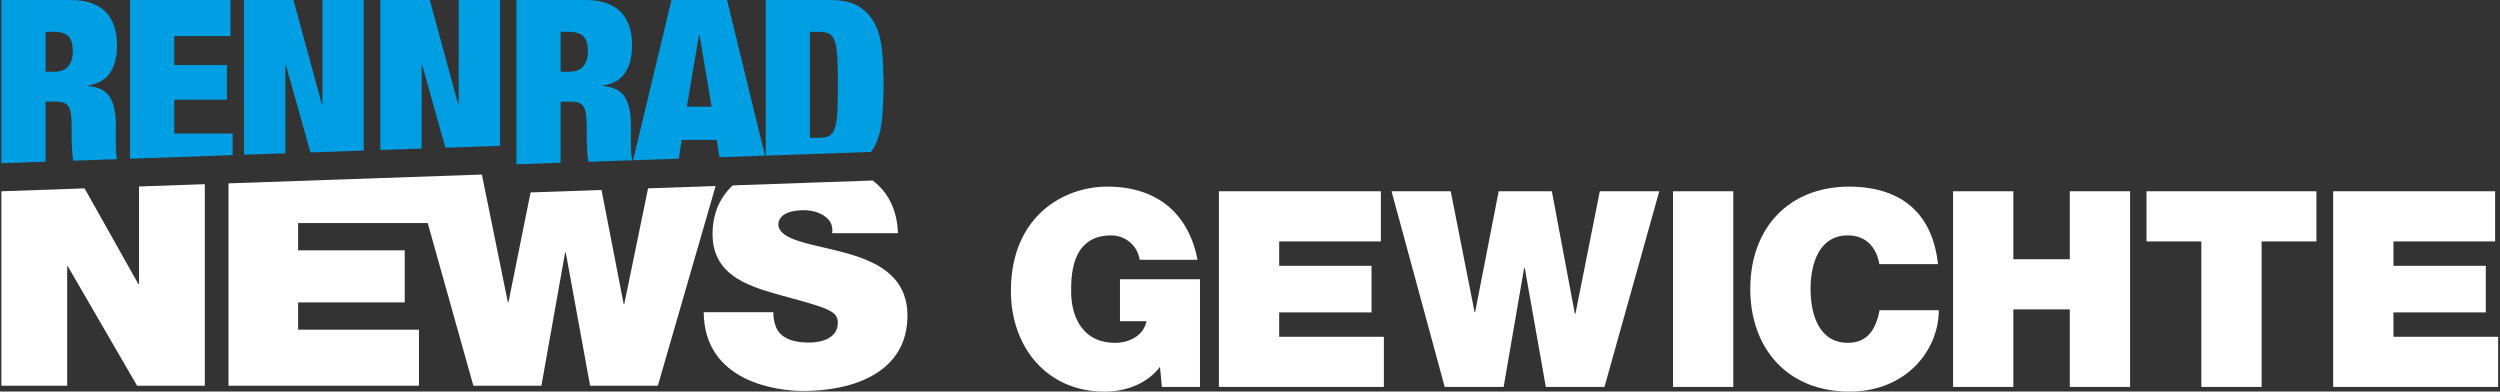 <?xml version="1.0" encoding="UTF-8" standalone="no"?>
<!DOCTYPE svg PUBLIC "-//W3C//DTD SVG 1.1//EN" "http://www.w3.org/Graphics/SVG/1.1/DTD/svg11.dtd">
<svg width="100%" height="100%" viewBox="0 0 996 156" version="1.1" xmlns="http://www.w3.org/2000/svg" xmlns:xlink="http://www.w3.org/1999/xlink" xml:space="preserve" xmlns:serif="http://www.serif.com/" style="fill-rule:evenodd;clip-rule:evenodd;stroke-linejoin:round;stroke-miterlimit:2;">
    <rect x="0" y="0" width="996" height="156" fill="#333333" stroke="none"/>
    <g transform="matrix(1,0,0,1,-4310,-9079)">
        <g transform="matrix(0.32,0,0,0.32,4296,8592)">
            <g transform="matrix(1,0,0,1,10.952,-1191.29)">
                <g transform="matrix(3.554,0,0,3.554,418.721,-3781.21)">
                    <g transform="matrix(96,0,0,96,242.082,1962.89)">
                        <path d="M0.587,-0L0.726,-0L0.726,-0.393L0.434,-0.393L0.434,-0.24L0.531,-0.24C0.52,-0.187 0.468,-0.161 0.417,-0.161C0.283,-0.161 0.256,-0.278 0.256,-0.345C0.256,-0.394 0.251,-0.553 0.402,-0.553C0.454,-0.553 0.498,-0.516 0.506,-0.464L0.717,-0.464C0.685,-0.632 0.57,-0.731 0.388,-0.731C0.227,-0.731 0.036,-0.622 0.036,-0.35C0.036,-0.147 0.166,0.017 0.377,0.017C0.455,0.017 0.531,-0.01 0.58,-0.073L0.587,-0Z" style="fill:white;fill-rule:nonzero;"/>
                    </g>
                    <g transform="matrix(96,0,0,96,312.93,1962.89)">
                        <path d="M0.057,-0L0.659,-0L0.659,-0.183L0.277,-0.183L0.277,-0.272L0.614,-0.272L0.614,-0.442L0.277,-0.442L0.277,-0.531L0.648,-0.531L0.648,-0.714L0.057,-0.714L0.057,-0Z" style="fill:white;fill-rule:nonzero;"/>
                    </g>
                    <g transform="matrix(96,0,0,96,379.554,1962.89)">
                        <path d="M0.97,-0.714L0.753,-0.714L0.664,-0.267L0.662,-0.267L0.578,-0.714L0.384,-0.714L0.298,-0.273L0.296,-0.273L0.209,-0.714L-0.007,-0.714L0.187,-0L0.402,-0L0.477,-0.435L0.479,-0.435L0.556,-0L0.77,-0L0.97,-0.714Z" style="fill:white;fill-rule:nonzero;"/>
                    </g>
                    <g transform="matrix(96,0,0,96,472.002,1962.89)">
                        <rect x="0.057" y="-0.714" width="0.22" height="0.714" style="fill:white;fill-rule:nonzero;"/>
                    </g>
                    <g transform="matrix(96,0,0,96,501.09,1962.89)">
                        <path d="M0.721,-0.448C0.702,-0.627 0.594,-0.73 0.398,-0.731C0.178,-0.731 0.036,-0.582 0.036,-0.357C0.036,-0.146 0.167,0.017 0.398,0.017C0.607,0.017 0.724,-0.136 0.724,-0.28L0.508,-0.28C0.495,-0.213 0.466,-0.161 0.392,-0.161C0.289,-0.161 0.256,-0.261 0.256,-0.357C0.256,-0.453 0.289,-0.553 0.392,-0.553C0.483,-0.553 0.503,-0.474 0.507,-0.448L0.721,-0.448Z" style="fill:white;fill-rule:nonzero;"/>
                    </g>
                    <g transform="matrix(96,0,0,96,570.114,1962.89)">
                        <path d="M0.057,-0L0.277,-0L0.277,-0.283L0.483,-0.283L0.483,-0L0.703,-0L0.703,-0.714L0.483,-0.714L0.483,-0.466L0.277,-0.466L0.277,-0.714L0.057,-0.714L0.057,-0Z" style="fill:white;fill-rule:nonzero;"/>
                    </g>
                    <g transform="matrix(96,0,0,96,641.058,1962.89)">
                        <path d="M0.224,-0L0.444,-0L0.444,-0.531L0.644,-0.531L0.644,-0.714L0.024,-0.714L0.024,-0.531L0.224,-0.531L0.224,-0Z" style="fill:white;fill-rule:nonzero;"/>
                    </g>
                    <g transform="matrix(96,0,0,96,703.266,1962.89)">
                        <path d="M0.057,-0L0.659,-0L0.659,-0.183L0.277,-0.183L0.277,-0.272L0.614,-0.272L0.614,-0.442L0.277,-0.442L0.277,-0.531L0.648,-0.531L0.648,-0.714L0.057,-0.714L0.057,-0Z" style="fill:white;fill-rule:nonzero;"/>
                    </g>
                </g>
                <g transform="matrix(0.64,0,0,0.391,-1213.49,2679.09)">
                    <g transform="matrix(2.238,0,0,3.665,3522.82,481.271)">
                        <path d="M0,-79.887L7.638,-79.887C11.352,-79.887 14.309,-79.372 16.512,-78.339C18.712,-77.308 20.397,-75.14 21.569,-71.838C22.736,-68.536 23.494,-63.856 23.84,-57.803C24.181,-51.746 24.354,-43.767 24.354,-33.86C24.354,-23.953 24.181,-15.97 23.84,-9.917C23.494,-3.861 22.736,0.816 21.569,4.118C20.397,7.421 18.712,9.588 16.512,10.62C14.309,11.652 11.352,12.168 7.638,12.168L0,12.168L0,-79.887ZM53.168,24.472C54.752,22.316 56.121,19.969 57.276,17.431C60.373,10.62 62.263,2.776 62.952,-6.099C63.638,-14.974 63.985,-24.228 63.985,-33.86C63.985,-43.49 63.638,-52.746 62.952,-61.62C62.263,-70.495 60.373,-78.339 57.276,-85.151C54.18,-91.962 49.538,-97.396 43.343,-101.457C37.152,-105.513 28.483,-107.545 17.338,-107.545L-38.392,-107.545L-38.392,27.658L53.168,24.472Z" style="fill:rgb(0,159,227);fill-rule:nonzero;"/>
                    </g>
                    <g transform="matrix(2.238,0,0,3.665,3307.11,486.903)">
                        <path d="M0,-78.948L0.413,-78.948L10.94,-16.408L-10.526,-16.408L0,-78.948ZM-17.538,28.75L-15.068,12.489L15.479,12.489L17.765,27.522L57.311,26.146L24.356,-109.082L-23.943,-109.082L-57.285,30.134L-17.538,28.75Z" style="fill:rgb(0,159,227);fill-rule:nonzero;"/>
                    </g>
                    <g transform="matrix(2.238,0,0,3.665,2502.43,91.685)">
                        <path d="M0,131.947L0,55.098L0.412,55.098L21.809,131.188L68.112,129.577L68.112,-1.249L32.198,-1.249L32.198,89.568L31.786,89.568L7.018,-1.249L-35.915,-1.249L-35.915,133.196L0,131.947Z" style="fill:rgb(0,159,227);fill-rule:nonzero;"/>
                    </g>
                    <g transform="matrix(2.238,0,0,3.665,3037.83,508.917)">
                        <path d="M0,-87.43L7.43,-87.43C13.212,-87.43 17.371,-86.121 19.919,-83.509C22.463,-80.893 23.736,-76.492 23.736,-70.298C23.736,-65.068 22.43,-60.837 19.815,-57.606C17.201,-54.37 13.14,-52.755 7.638,-52.755L0,-52.755L0,-87.43ZM0,26.321L0,-26.748L10.113,-26.748C12.454,-26.748 14.414,-26.439 15.996,-25.82C17.575,-25.201 18.887,-24.097 19.919,-22.517C20.95,-20.934 21.672,-18.767 22.085,-16.016C22.499,-13.261 22.705,-9.824 22.705,-5.696L22.705,4.212C22.705,5.727 22.736,7.688 22.809,10.093C22.875,12.503 23.014,15.016 23.221,17.629C23.428,20.243 23.77,22.859 24.252,25.471C24.252,25.473 24.254,25.475 24.254,25.477L62.386,24.151C62.212,23.574 62.056,22.922 61.92,22.17C61.645,20.656 61.437,18.97 61.303,17.111C61.162,15.256 61.096,13.294 61.096,11.23L61.096,-7.346C61.096,-17.255 59.373,-25.027 55.935,-30.67C52.494,-36.311 46.164,-39.544 36.946,-40.37L36.946,-40.784C45.75,-42.157 52.148,-45.872 56.142,-51.929C60.131,-57.983 62.127,-65.965 62.127,-75.872C62.127,-81.513 61.406,-86.741 59.961,-91.558C58.515,-96.373 56.173,-100.536 52.943,-104.045C49.708,-107.555 45.514,-110.27 40.352,-112.199C35.192,-114.124 28.965,-115.088 21.672,-115.088L-38.392,-115.088L-38.392,27.658L0,26.321Z" style="fill:rgb(0,159,227);fill-rule:nonzero;"/>
                    </g>
                    <g transform="matrix(2.238,0,0,3.665,2035.91,505.402)">
                        <path d="M0,-86.471L7.432,-86.471C13.21,-86.471 17.37,-85.162 19.919,-82.55C22.463,-79.934 23.736,-75.533 23.736,-69.339C23.736,-64.109 22.428,-59.878 19.815,-56.647C17.2,-53.411 13.141,-51.796 7.639,-51.796L0,-51.796L0,-86.471ZM0,26.322L0,-25.789L10.114,-25.789C12.452,-25.789 14.414,-25.48 15.996,-24.861C17.577,-24.242 18.886,-23.138 19.919,-21.558C20.949,-19.975 21.672,-17.808 22.086,-15.057C22.5,-12.302 22.705,-8.865 22.705,-4.737L22.705,5.171C22.705,6.686 22.736,8.647 22.809,11.052C22.875,13.462 23.014,15.975 23.221,18.588C23.402,20.886 23.708,23.186 24.103,25.483L62.131,24.16C62.058,23.835 61.987,23.493 61.922,23.129C61.646,21.615 61.437,19.929 61.301,18.07C61.164,16.215 61.096,14.253 61.096,12.189L61.096,-6.387C61.096,-16.296 59.373,-24.068 55.937,-29.711C52.494,-35.352 46.164,-38.585 36.947,-39.411L36.947,-39.825C45.751,-41.198 52.148,-44.913 56.142,-50.97C60.131,-57.024 62.128,-65.006 62.128,-74.913C62.128,-80.554 61.404,-85.782 59.961,-90.599C58.516,-95.414 56.173,-99.577 52.943,-103.086C49.708,-106.596 45.514,-109.311 40.353,-111.24C35.19,-113.165 28.965,-114.129 21.672,-114.129L-38.391,-114.129L-38.391,27.658L0,26.322Z" style="fill:rgb(0,159,227);fill-rule:nonzero;"/>
                    </g>
                    <g transform="matrix(2.238,0,0,3.665,2399.89,98.483)">
                        <path d="M0,131.687L0,112.894L-50.773,112.894L-50.773,83.583L-4.952,83.583L-4.952,53.45L-50.773,53.45L-50.773,28.269L-1.855,28.269L-1.855,-3.104L-89.164,-3.104L-89.164,134.791L0,131.687Z" style="fill:rgb(0,159,227);fill-rule:nonzero;"/>
                    </g>
                    <g transform="matrix(2.238,0,0,3.665,2767.61,91.689)">
                        <path d="M0,127.822L0,55.097L0.414,55.097L20.66,127.102L68.112,125.452L68.112,-1.25L32.2,-1.25L32.2,89.567L31.786,89.567L7.018,-1.25L-35.915,-1.25L-35.915,129.072L0,127.822Z" style="fill:rgb(0,159,227);fill-rule:nonzero;"/>
                    </g>
                    <g transform="matrix(2.238,0,0,3.665,3208,1271.49)">
                        <path d="M0,-159.516L-20.656,-59.069L-21.215,-59.069L-40.445,-158.108L-102.116,-155.96L-121.313,-60.661L-121.875,-60.661L-144.46,-171.509L-364.693,-163.845L-364.693,11.993L-199.137,11.993L-199.137,-36.715L-304.187,-36.715L-304.187,-60.406L-211.513,-60.406L-211.513,-105.66L-304.187,-105.66L-304.187,-129.335L-191.515,-129.335L-151.836,11.993L-92.712,11.993L-72.095,-103.795L-71.535,-103.795L-50.362,11.993L8.486,11.993L58.725,-161.56L0,-159.516Z" style="fill:white;fill-rule:nonzero;"/>
                    </g>
                    <g transform="matrix(2.238,0,0,3.665,2217.7,1308.15)">
                        <path d="M0,-171.138L0,-86.377L-0.546,-86.377L-47.307,-169.492L-119.62,-166.974L-119.62,1.991L-62.418,1.991L-62.418,-101.816L-61.87,-101.816L-1.639,1.991L57.205,1.991L57.205,-173.129L0,-171.138Z" style="fill:white;fill-rule:nonzero;"/>
                    </g>
                    <g transform="matrix(2.238,0,0,3.665,3588.86,1102.9)">
                        <path d="M0,-57.797C-27.778,-65.249 -55.824,-68.182 -56.92,-81.764C-56.92,-92.409 -43.448,-94.531 -35.195,-94.531C-29.146,-94.531 -22.282,-93.197 -17.326,-89.731C-12.369,-86.534 -9.064,-81.764 -10.174,-74.567L47.033,-74.567C46.276,-95.748 37.969,-110.511 25.112,-120.315L-96.582,-116.079C-107.368,-106.023 -114.121,-92.077 -114.121,-73.771C-114.121,-35.429 -78.65,-27.186 -47.578,-18.665C-13.744,-9.353 -5.221,-6.68 -5.221,3.163C-5.221,17.267 -20.343,20.468 -30.253,20.468C-41.521,20.468 -54.724,18.064 -59.125,6.622C-60.492,3.163 -61.322,-1.095 -61.322,-5.887L-121.819,-5.887C-121.271,54.814 -57.751,62.518 -35.475,62.518C8.253,62.518 55.282,46.552 55.282,-2.959C55.282,-37.832 27.781,-50.35 0,-57.797" style="fill:white;fill-rule:nonzero;"/>
                    </g>
                </g>
            </g>
        </g>
    </g>
</svg>

